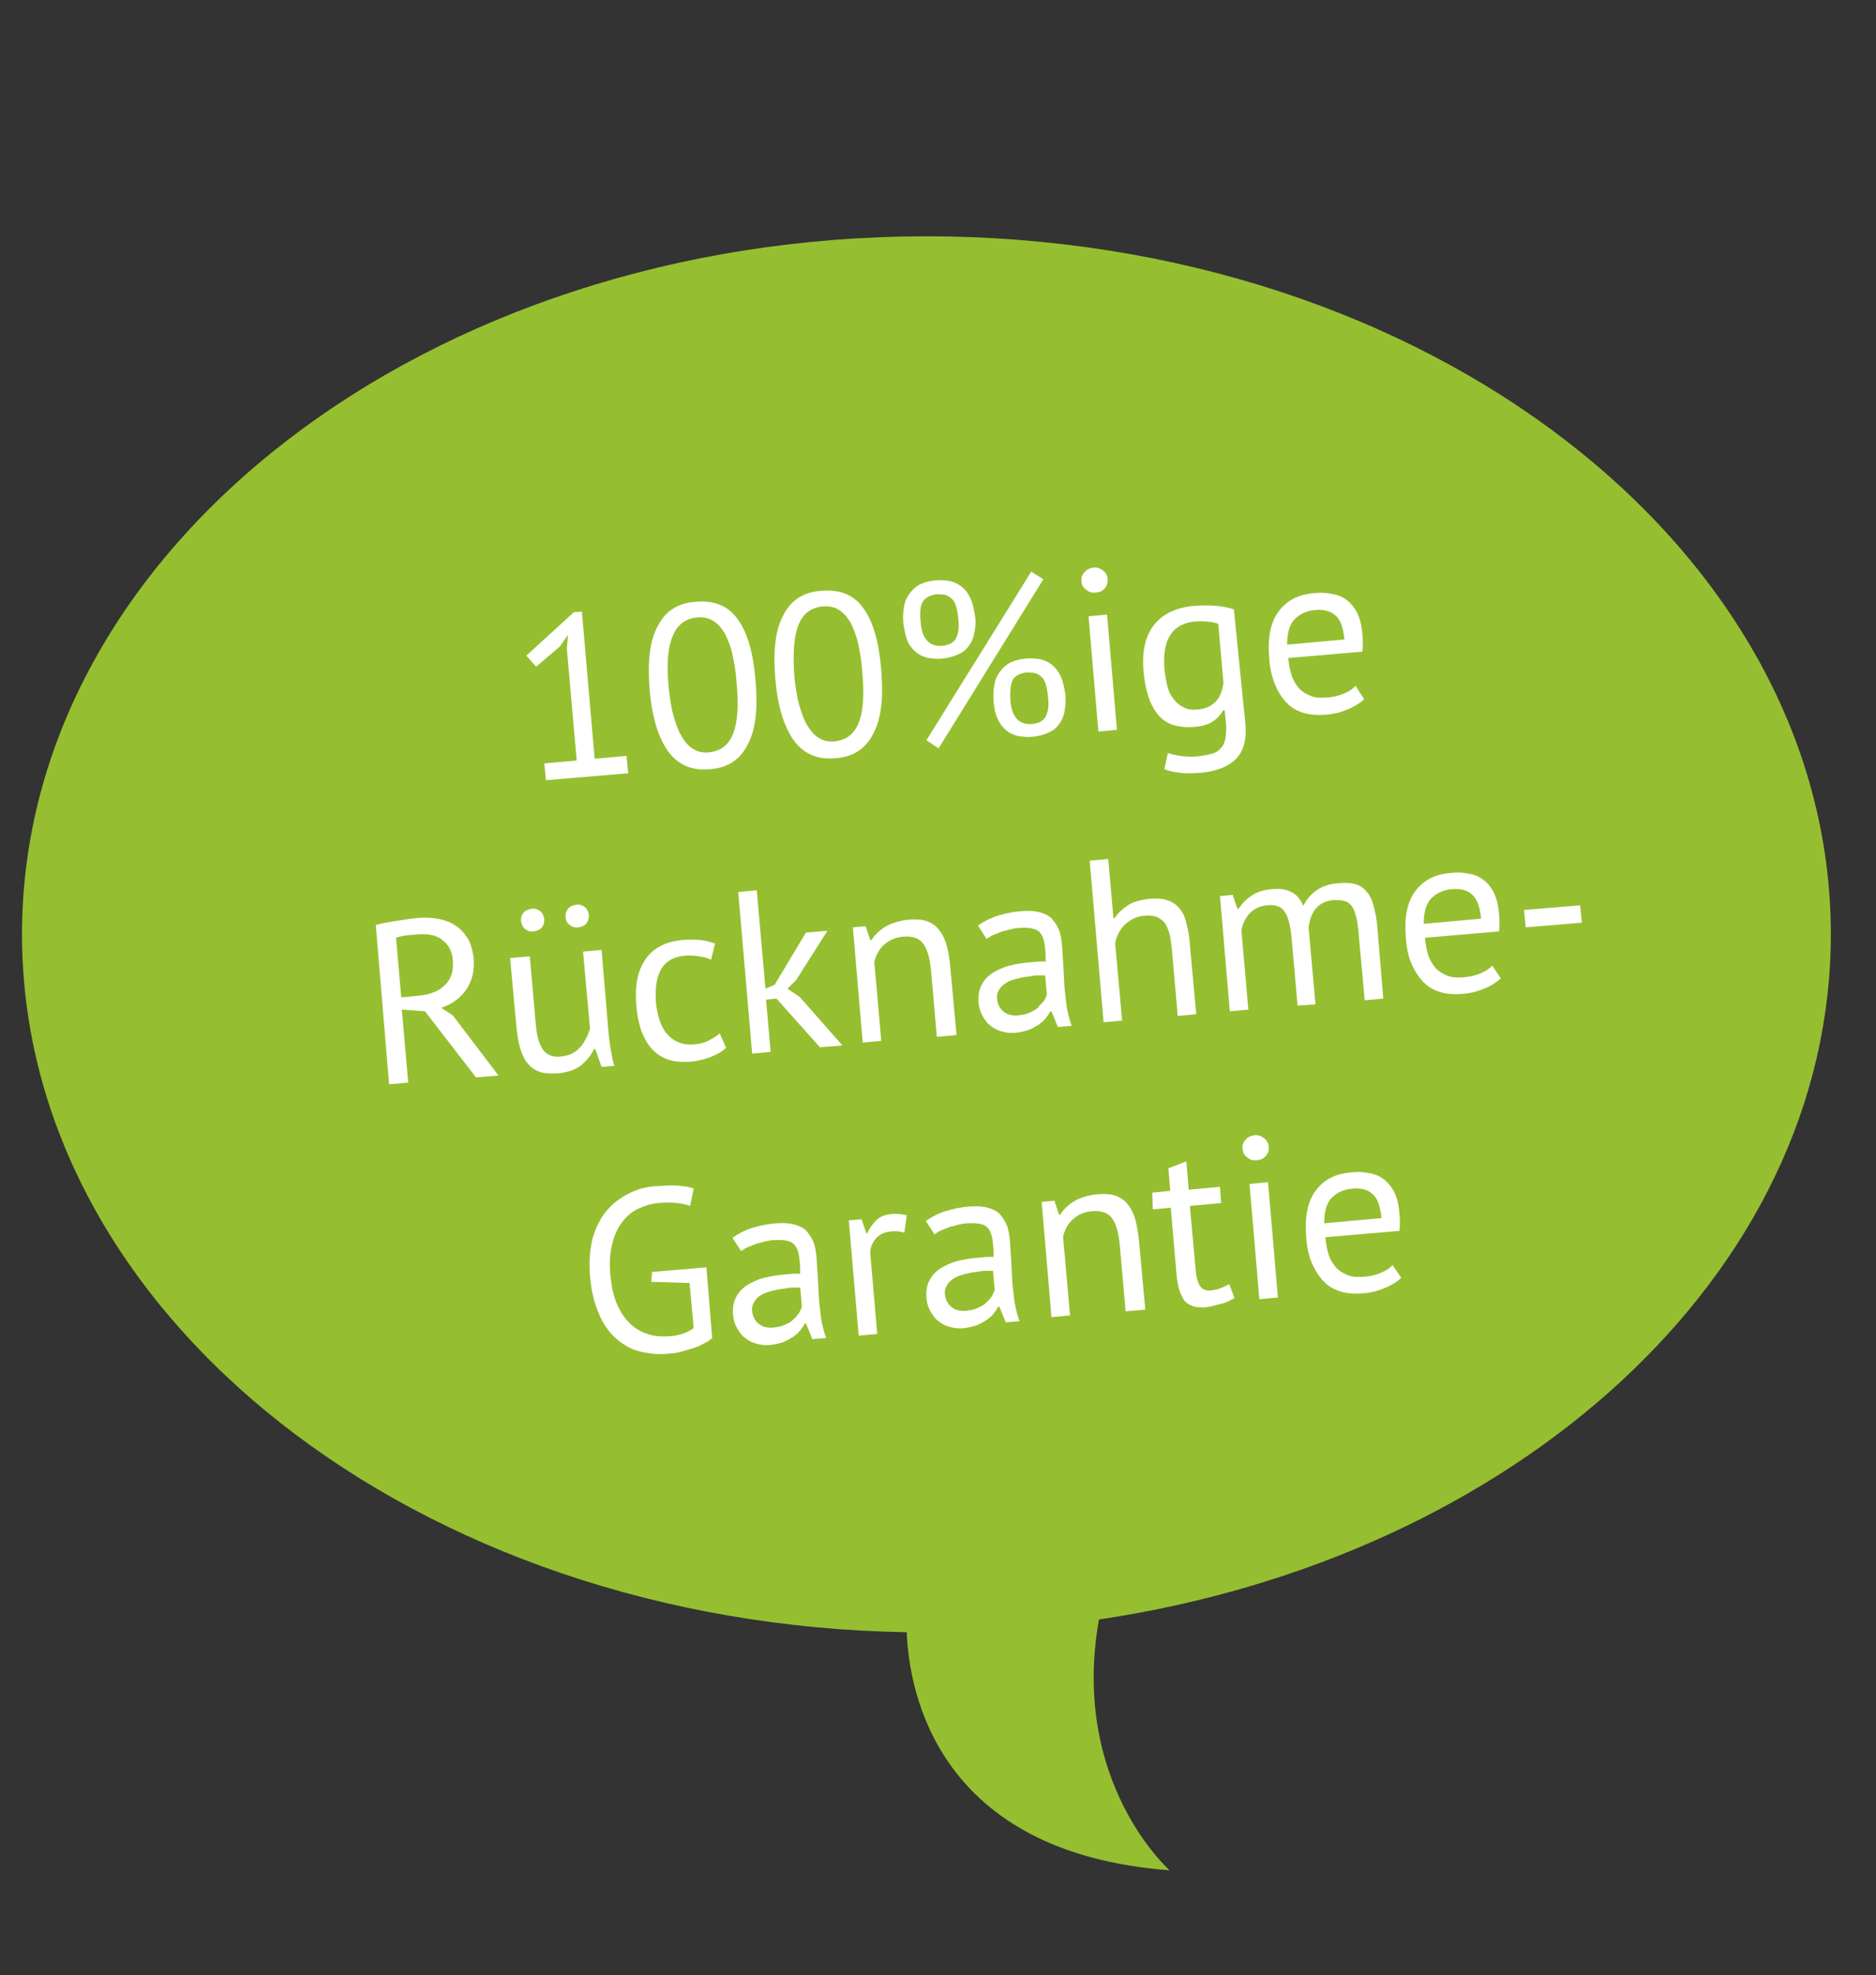 <?xml version="1.0" encoding="utf-8"?>
<!-- Generator: Adobe Illustrator 22.1.0, SVG Export Plug-In . SVG Version: 6.00 Build 0)  -->
<svg version="1.1" id="Ebene_1" xmlns="http://www.w3.org/2000/svg" xmlns:xlink="http://www.w3.org/1999/xlink" x="0px" y="0px"
	 viewBox="0 0 324 341" style="enable-background:new 0 0 324 341;" xml:space="preserve">
<rect x="0" y="0" width="324" height="341" fill="#333333" stroke="none"/>
<style type="text/css">
	.st0{fill:#95BF30;}
	.st1{fill:#FFFFFF;}
</style>
<path class="st0" d="M316.2,161.3c0-66.6-69.9-120.5-156.2-120.5S3.8,94.7,3.8,161.3c0,65.7,68.1,119.1,152.8,120.5
	c0.4,10.6,5.5,38.1,45.4,41.1c0,0-17.2-15.2-12.2-43.3C261.8,268.9,316.2,220,316.2,161.3z"/>
<g>
	<path class="st1" d="M94,131.8l5.6-0.5L97.9,112l0.2-2.4l-1.4,2l-4.1,3.5l-1.7-1.9l8.2-7.5l1.4-0.1l2.2,25.4l5.5-0.5l0.3,3
		l-14.2,1.2L94,131.8z"/>
	<path class="st1" d="M112.2,119.1c-0.4-4.8,0-8.5,1.4-11c1.3-2.6,3.5-4,6.5-4.2c3.2-0.3,5.7,0.7,7.3,3c1.7,2.3,2.7,5.8,3.1,10.7
		c0.4,4.8,0,8.5-1.4,11c-1.3,2.6-3.5,4-6.5,4.2c-3.2,0.3-5.6-0.8-7.3-3.2C113.6,127.1,112.6,123.7,112.2,119.1z M115.5,118.8
		c0.2,1.7,0.4,3.3,0.8,4.7s0.8,2.6,1.4,3.6c0.6,1,1.2,1.7,2,2.2s1.7,0.7,2.7,0.6c2-0.2,3.4-1.2,4.2-3.2c0.8-2,1-4.9,0.6-9
		c-0.1-1.7-0.4-3.3-0.7-4.7c-0.3-1.4-0.8-2.6-1.3-3.6c-0.6-1-1.2-1.7-2-2.2s-1.7-0.7-2.8-0.6c-2,0.2-3.4,1.2-4.2,3.2
		C115.3,111.8,115.1,114.8,115.5,118.8z"/>
	<path class="st1" d="M133.9,117.2c-0.4-4.8,0-8.5,1.4-11c1.3-2.6,3.5-4,6.5-4.2c3.2-0.3,5.7,0.7,7.3,3c1.7,2.3,2.7,5.8,3.1,10.7
		c0.4,4.8,0,8.5-1.4,11c-1.3,2.6-3.5,4-6.5,4.2c-3.2,0.3-5.6-0.8-7.3-3.2C135.3,125.2,134.3,121.8,133.9,117.2z M137.2,116.9
		c0.2,1.7,0.4,3.3,0.8,4.7s0.8,2.6,1.4,3.6c0.6,1,1.2,1.7,2,2.2s1.7,0.7,2.7,0.6c2-0.2,3.4-1.2,4.2-3.2s1-4.9,0.6-9
		c-0.1-1.7-0.4-3.3-0.7-4.7c-0.3-1.4-0.8-2.6-1.3-3.6c-0.6-1-1.2-1.7-2-2.2s-1.7-0.7-2.8-0.6c-2,0.2-3.4,1.2-4.2,3.2
		C137.1,109.9,136.9,112.9,137.2,116.9z"/>
	<path class="st1" d="M156,107.5c-0.1-1.2,0-2.2,0.2-3.1s0.6-1.6,1.1-2.2s1.1-1.1,1.8-1.4s1.5-0.5,2.4-0.6s1.7,0,2.5,0.1
		c0.8,0.2,1.5,0.5,2.1,1s1.1,1.1,1.5,2c0.4,0.8,0.6,1.9,0.8,3.1s0,2.3-0.2,3.2c-0.2,0.9-0.6,1.6-1.1,2.2s-1.1,1-1.9,1.3
		c-0.7,0.3-1.5,0.5-2.4,0.6s-1.7,0-2.5-0.1c-0.8-0.2-1.5-0.5-2.1-1s-1.1-1.1-1.5-2C156.4,109.8,156.2,108.8,156,107.5z M159,107.3
		c0.1,1.6,0.5,2.7,1.2,3.4c0.6,0.6,1.5,0.9,2.5,0.8c0.5,0,0.9-0.2,1.3-0.3c0.4-0.2,0.7-0.4,1-0.8c0.2-0.4,0.4-0.8,0.5-1.4
		s0.1-1.3,0-2.2c-0.1-0.9-0.2-1.6-0.4-2.2s-0.4-1-0.8-1.3s-0.7-0.5-1.1-0.6c-0.4-0.1-0.9-0.1-1.4-0.1c-1,0.1-1.8,0.5-2.3,1.1
		S158.8,105.5,159,107.3z M178.1,98.7l2.1,1.3l-18.1,29.2l-2.1-1.4L178.1,98.7z M171.6,121c-0.1-1.2,0-2.2,0.2-3.1s0.6-1.6,1.1-2.2
		s1.1-1.1,1.8-1.4s1.5-0.5,2.4-0.6s1.7,0,2.5,0.1c0.8,0.2,1.5,0.5,2.1,1s1.1,1.1,1.5,2c0.4,0.8,0.6,1.9,0.8,3.1
		c0.1,1.2,0,2.3-0.2,3.2c-0.2,0.9-0.6,1.6-1.1,2.2s-1.1,1-1.9,1.3c-0.7,0.3-1.5,0.5-2.4,0.6s-1.7,0-2.5-0.1c-0.8-0.2-1.5-0.5-2.1-1
		s-1.1-1.1-1.5-2C171.9,123.3,171.7,122.3,171.6,121z M174.5,120.8c0.1,1.6,0.5,2.7,1.2,3.4c0.6,0.6,1.5,0.9,2.5,0.8
		c0.5,0,1-0.2,1.3-0.3c0.4-0.2,0.7-0.4,1-0.8c0.2-0.4,0.4-0.8,0.5-1.4s0.1-1.3,0-2.2c-0.1-0.9-0.2-1.6-0.4-2.2s-0.4-1-0.8-1.3
		c-0.3-0.3-0.7-0.5-1.1-0.6c-0.4-0.1-0.9-0.1-1.4-0.1c-1,0.1-1.8,0.5-2.3,1.1C174.6,117.9,174.4,119.1,174.5,120.8z"/>
	<path class="st1" d="M186.8,100.4c-0.1-0.6,0.1-1.2,0.5-1.6c0.4-0.5,0.9-0.7,1.5-0.8c0.6-0.1,1.2,0.1,1.7,0.5s0.8,0.9,0.8,1.5
		s-0.1,1.1-0.5,1.6c-0.4,0.4-0.9,0.7-1.6,0.7c-0.6,0.1-1.2-0.1-1.6-0.5C187.1,101.5,186.8,101,186.8,100.4z M188,106.4l3.2-0.3
		l1.7,19.9l-3.2,0.3L188,106.4z"/>
	<path class="st1" d="M215.1,125.1c0.2,2.6-0.3,4.5-1.6,5.9c-1.3,1.3-3.2,2.1-5.9,2.4c-1.6,0.1-2.9,0.2-3.9,0
		c-1-0.1-1.8-0.3-2.6-0.6l0.6-2.8c0.6,0.2,1.3,0.4,2.1,0.5s1.7,0.2,2.9,0.1c1.1-0.1,2-0.3,2.7-0.5s1.2-0.6,1.6-1.1
		c0.4-0.5,0.6-1.1,0.7-1.9s0.1-1.6,0-2.6l-0.2-1.9h-0.2c-0.5,0.8-1.1,1.5-1.9,2c-0.8,0.5-1.8,0.8-3.2,0.9c-2.7,0.2-4.7-0.4-6.1-2
		c-1.4-1.6-2.3-4.1-2.6-7.6c-0.3-3.4,0.3-6.1,1.8-8s3.8-3,6.9-3.3c1.5-0.1,2.8-0.1,3.9,0c1.1,0.1,2.1,0.3,3,0.6L215.1,125.1z
		 M206.8,122.5c1.4-0.1,2.4-0.6,3.1-1.3c0.7-0.7,1.2-1.8,1.4-3.3l-0.9-10.2c-1.1-0.4-2.5-0.5-4.1-0.4c-1.8,0.2-3.2,0.9-4.1,2.2
		c-0.9,1.3-1.3,3.3-1.1,5.9c0.1,1.1,0.3,2.1,0.5,3s0.6,1.7,1.1,2.3c0.5,0.6,1,1.1,1.7,1.4C205.1,122.5,205.9,122.6,206.8,122.5z"/>
	<path class="st1" d="M235.6,120.7c-0.7,0.7-1.7,1.3-2.9,1.8s-2.4,0.8-3.8,0.9c-1.5,0.1-2.9,0-4-0.4c-1.2-0.4-2.1-1-2.9-1.9
		c-0.8-0.9-1.4-1.9-1.9-3.2s-0.8-2.7-0.9-4.3c-0.3-3.4,0.2-6.1,1.6-8c1.4-1.9,3.4-3,6.3-3.2c0.9-0.1,1.8-0.1,2.7,0.1
		c0.9,0.1,1.8,0.4,2.5,0.9c0.8,0.5,1.4,1.2,2,2.2c0.5,1,0.9,2.3,1,4c0.1,0.9,0.1,1.9,0,2.9l-12.8,1.1c0.1,1.2,0.3,2.2,0.6,3.1
		s0.8,1.6,1.3,2.2c0.6,0.6,1.3,1,2.1,1.3s1.8,0.3,3,0.2c0.9-0.1,1.8-0.3,2.7-0.7c0.9-0.4,1.5-0.8,1.9-1.3L235.6,120.7z M227.3,105.3
		c-1.6,0.1-2.8,0.7-3.7,1.6s-1.3,2.4-1.3,4.4l9.9-0.9c-0.2-2-0.7-3.4-1.5-4.1C229.8,105.5,228.7,105.2,227.3,105.3z"/>
</g>
<g>
	<path class="st1" d="M64.9,159.7c1-0.3,2.1-0.5,3.5-0.7c1.3-0.2,2.5-0.4,3.6-0.5c1.2-0.1,2.4-0.1,3.5,0.1c1.1,0.2,2.1,0.5,3,1.1
		c0.9,0.5,1.6,1.3,2.2,2.2s0.9,2.1,1.1,3.5c0.2,2.2-0.3,4-1.3,5.5c-1.1,1.5-2.5,2.5-4.3,3.1l2,1.3l7.9,10.4l-3.9,0.3l-8.8-11.4
		l-4-0.3l1.1,12.6l-3.3,0.3L64.9,159.7z M72.3,161.3c-0.3,0-0.7,0.1-1.1,0.1s-0.7,0.1-1.1,0.1c-0.3,0.1-0.7,0.1-1,0.2
		c-0.3,0.1-0.5,0.1-0.7,0.2l0.9,10.3l3.1-0.3c1.8-0.2,3.3-0.7,4.4-1.8c1.1-1,1.6-2.5,1.4-4.4c-0.1-1.4-0.7-2.6-1.8-3.4
		C75.5,161.5,74.1,161.2,72.3,161.3z"/>
	<path class="st1" d="M91.5,165.1l1,11.4c0.1,1,0.2,1.9,0.4,2.7c0.2,0.8,0.5,1.4,0.8,1.9s0.8,0.9,1.3,1.1c0.5,0.2,1.2,0.3,1.9,0.2
		c0.7-0.1,1.3-0.2,1.9-0.5c0.5-0.3,1-0.6,1.4-1.1c0.4-0.4,0.7-0.9,1-1.5c0.3-0.5,0.5-1.1,0.7-1.7l-1.2-13.3l3.2-0.3l1.2,14.3
		c0.1,1,0.2,1.9,0.4,3c0.2,1,0.3,1.9,0.6,2.7l-2.2,0.2l-1.1-3.1h-0.2c-0.5,1.1-1.3,2-2.2,2.8c-1,0.8-2.3,1.2-3.9,1.4
		c-1.1,0.1-2,0-2.8-0.1c-0.8-0.2-1.6-0.6-2.2-1.2s-1.1-1.4-1.5-2.5s-0.6-2.4-0.8-4.1l-1.1-12L91.5,165.1z M90,159.1
		c-0.1-0.6,0.1-1.1,0.4-1.5s0.8-0.6,1.4-0.7c0.6-0.1,1.1,0.1,1.5,0.4c0.4,0.3,0.6,0.8,0.7,1.4c0,0.6-0.1,1-0.4,1.4s-0.8,0.6-1.4,0.7
		c-0.6,0.1-1.1-0.1-1.5-0.4C90.3,160.1,90.1,159.6,90,159.1z M97.7,158.4c-0.1-0.6,0.1-1.1,0.4-1.5s0.8-0.6,1.4-0.7
		c0.6-0.1,1.1,0.1,1.5,0.4c0.4,0.3,0.6,0.8,0.7,1.4c0,0.6-0.1,1-0.4,1.4s-0.8,0.6-1.4,0.7c-0.6,0.1-1.1-0.1-1.5-0.4
		C98,159.4,97.7,159,97.7,158.4z"/>
	<path class="st1" d="M125.4,180.9c-0.7,0.7-1.7,1.2-2.7,1.6c-1.1,0.4-2.2,0.7-3.4,0.8c-1.5,0.1-2.9,0-4-0.4s-2-1-2.8-1.9
		s-1.3-1.9-1.8-3.2c-0.4-1.3-0.7-2.7-0.8-4.2c-0.3-3.4,0.2-6,1.6-8c1.3-1.9,3.4-3,6.2-3.3c1.3-0.1,2.4-0.1,3.3,0s1.7,0.3,2.5,0.6
		l-0.7,2.8c-0.6-0.3-1.3-0.5-2.1-0.6c-0.8-0.1-1.6-0.2-2.4-0.1c-3.8,0.3-5.4,3-5,8.2c0.1,1,0.3,2,0.6,2.9c0.3,0.9,0.7,1.7,1.2,2.3
		s1.2,1.2,2,1.5c0.8,0.4,1.8,0.5,2.9,0.4c1-0.1,1.8-0.3,2.5-0.7s1.3-0.7,1.8-1.2L125.4,180.9z"/>
	<path class="st1" d="M134.1,172.4l-1.8,0.2l0.8,9l-3.2,0.3l-2.4-27.9l3.2-0.3l1.5,17l1.6-0.7l5.4-9l3.7-0.3l-5.4,8.5l-1.5,1.5
		l2.1,1.4l7.4,8.4l-3.9,0.3L134.1,172.4z"/>
	<path class="st1" d="M161.8,179l-1-11.4c-0.2-2.1-0.6-3.6-1.3-4.6s-1.8-1.4-3.4-1.3c-1.4,0.1-2.5,0.6-3.4,1.4
		c-0.9,0.8-1.4,1.8-1.7,3l1.2,13.6L149,180l-1.7-19.9l2.2-0.2l0.8,2.4h0.2c0.6-0.9,1.4-1.7,2.4-2.3s2.3-1,3.8-1.2
		c1.1-0.1,2.1-0.1,2.9,0.1c0.8,0.2,1.6,0.6,2.2,1.2c0.6,0.6,1.1,1.4,1.5,2.5s0.6,2.4,0.8,4.1l1.1,12L161.8,179z"/>
	<path class="st1" d="M168.9,159.8c1-0.7,2.1-1.3,3.4-1.7c1.3-0.4,2.7-0.7,4.2-0.8c1.4-0.1,2.5,0,3.4,0.3s1.6,0.7,2,1.3
		c0.5,0.6,0.8,1.2,1.1,1.9c0.2,0.7,0.3,1.4,0.4,2.1c0.1,1.6,0.2,3.2,0.3,4.7s0.1,3,0.3,4.3c0.1,1,0.2,1.9,0.4,2.8
		c0.2,0.9,0.4,1.7,0.7,2.4l-2.4,0.2l-1.1-2.7h-0.2c-0.2,0.4-0.5,0.8-0.8,1.2s-0.7,0.7-1.2,1.1c-0.5,0.3-1,0.6-1.7,0.9
		c-0.6,0.2-1.4,0.4-2.2,0.5c-0.9,0.1-1.7,0-2.4-0.2c-0.8-0.2-1.4-0.5-2-1c-0.6-0.4-1-1-1.4-1.7s-0.6-1.4-0.7-2.3
		c-0.1-1.2,0.1-2.2,0.5-3s1-1.5,1.9-2.1c0.8-0.5,1.8-1,3-1.3s2.5-0.5,4-0.6c0.4,0,0.7-0.1,1.1-0.1c0.4,0,0.7,0,1.1,0
		c0-0.8,0-1.5-0.1-2.2c-0.1-1.5-0.5-2.5-1.1-3s-1.7-0.7-3.3-0.6c-0.5,0-0.9,0.1-1.4,0.2c-0.5,0.1-1,0.3-1.6,0.4
		c-0.5,0.2-1,0.4-1.5,0.6s-0.9,0.5-1.2,0.7L168.9,159.8z M175.9,175.3c0.7-0.1,1.4-0.2,2-0.5s1.1-0.5,1.4-0.9s0.7-0.7,1-1.1
		s0.4-0.8,0.5-1.1l-0.3-3.3c-0.4,0-0.8,0-1.1,0c-0.4,0-0.8,0-1.1,0.1c-0.8,0.1-1.6,0.2-2.4,0.4c-0.8,0.2-1.5,0.4-2,0.7
		s-1,0.7-1.3,1.2s-0.5,1-0.4,1.7c0.1,0.9,0.5,1.7,1.2,2.2C174,175.2,174.9,175.4,175.9,175.3z"/>
	<path class="st1" d="M203.4,175.4l-1-11.4c-0.1-1-0.2-1.9-0.4-2.7s-0.5-1.4-0.8-1.9c-0.4-0.5-0.8-0.8-1.4-1.1
		c-0.6-0.2-1.3-0.3-2.2-0.2c-1.2,0.1-2.3,0.6-3.3,1.5c-0.9,0.9-1.5,2-1.7,3.3l1.2,13.3l-3.2,0.3l-2.4-27.9l3.2-0.3l0.9,10.2h0.2
		c0.6-0.9,1.4-1.6,2.3-2.2s2.1-0.9,3.5-1.1c1.1-0.1,2.1-0.1,2.9,0.1c0.8,0.2,1.6,0.6,2.2,1.2c0.6,0.6,1.1,1.4,1.4,2.5
		s0.6,2.4,0.7,4.1l1.1,12L203.4,175.4z"/>
	<path class="st1" d="M224.1,173.6l-1-11.3c-0.1-1.1-0.2-2-0.4-2.8s-0.4-1.4-0.7-1.9s-0.7-0.9-1.2-1.1c-0.5-0.2-1.2-0.3-2-0.2
		c-1.2,0.1-2.2,0.6-3,1.4c-0.7,0.8-1.2,1.8-1.4,2.9l1.2,13.7l-3.2,0.3l-1.7-19.9l2.2-0.2l0.8,2.4h0.2c0.6-0.9,1.4-1.7,2.3-2.3
		c0.9-0.6,2.1-1,3.6-1.1c1.3-0.1,2.3,0,3.2,0.5c0.9,0.4,1.6,1.2,2.1,2.4c0.5-1.1,1.3-2,2.3-2.7s2.2-1.1,3.6-1.2
		c1.1-0.1,2.1-0.1,2.9,0.1c0.8,0.2,1.5,0.6,2,1.2c0.6,0.6,1,1.4,1.3,2.5s0.6,2.4,0.7,4.1l1,12l-3.2,0.3l-1.1-12
		c-0.1-1-0.2-1.8-0.4-2.5s-0.4-1.3-0.7-1.7s-0.7-0.8-1.2-0.9c-0.5-0.2-1.2-0.2-2-0.2c-1.3,0.1-2.3,0.6-3,1.4
		c-0.7,0.8-1.1,1.9-1.3,3.3l1.2,13.3L224.1,173.6z"/>
	<path class="st1" d="M259.2,168.9c-0.7,0.7-1.7,1.3-2.9,1.8c-1.2,0.5-2.4,0.8-3.8,0.9c-1.5,0.1-2.9,0-4-0.4c-1.2-0.4-2.1-1-2.9-1.9
		c-0.8-0.9-1.4-1.9-1.9-3.1c-0.5-1.2-0.8-2.7-0.9-4.3c-0.3-3.4,0.2-6.1,1.6-8c1.4-1.9,3.4-3,6.3-3.2c0.9-0.1,1.8-0.1,2.7,0.1
		c0.9,0.1,1.8,0.4,2.5,0.9c0.8,0.5,1.4,1.2,2,2.2c0.5,1,0.9,2.3,1,4c0.1,0.9,0.1,1.9,0,2.9l-12.8,1.1c0.1,1.2,0.3,2.2,0.6,3.1
		c0.3,0.9,0.8,1.6,1.3,2.2c0.6,0.6,1.3,1,2.1,1.3s1.8,0.3,3,0.2c0.9-0.1,1.8-0.3,2.7-0.7c0.9-0.4,1.5-0.8,1.9-1.3L259.2,168.9z
		 M250.9,153.5c-1.6,0.1-2.8,0.7-3.7,1.6c-0.9,0.9-1.3,2.4-1.3,4.4l9.9-0.9c-0.2-2-0.7-3.4-1.5-4.1
		C253.5,153.7,252.3,153.4,250.9,153.5z"/>
	<path class="st1" d="M263.2,157.1l9.7-0.8l0.3,3l-9.7,0.8L263.2,157.1z"/>
</g>
<g>
	<path class="st1" d="M112.6,219.6l9.4-0.8l1,12.2c-0.4,0.4-0.9,0.7-1.5,1s-1.2,0.6-1.9,0.8c-0.7,0.2-1.4,0.4-2.1,0.6
		c-0.7,0.2-1.4,0.3-2.1,0.3c-1.8,0.2-3.4,0-5-0.4c-1.5-0.4-2.9-1.2-4.1-2.3s-2.2-2.5-2.9-4.3c-0.8-1.8-1.3-3.9-1.5-6.4
		c-0.2-2.6,0-4.8,0.5-6.7c0.6-1.9,1.4-3.5,2.5-4.7c1.1-1.3,2.4-2.2,3.8-2.9s2.9-1.1,4.4-1.2c1.6-0.1,2.9-0.2,4-0.1
		c1.1,0.1,1.9,0.2,2.7,0.5l-0.6,3c-1.3-0.5-3.2-0.7-5.5-0.5c-1.1,0.1-2.2,0.4-3.3,0.9c-1.1,0.5-2,1.2-2.8,2.2s-1.4,2.2-1.8,3.7
		s-0.6,3.3-0.4,5.5c0.2,2,0.5,3.6,1.1,5s1.3,2.5,2.2,3.4c0.9,0.9,1.9,1.5,3.1,1.9s2.4,0.5,3.8,0.4c1.7-0.1,3.1-0.6,4.2-1.4l-0.7-7.8
		l-6.6-0.2L112.6,219.6z"/>
	<path class="st1" d="M126.5,213.7c1-0.7,2.1-1.3,3.4-1.7c1.3-0.4,2.7-0.7,4.2-0.8c1.4-0.1,2.5,0,3.4,0.3s1.6,0.7,2,1.3
		c0.5,0.6,0.8,1.2,1.1,1.9c0.2,0.7,0.3,1.4,0.4,2.1c0.1,1.6,0.2,3.2,0.3,4.7s0.1,3,0.3,4.3c0.1,1,0.2,1.9,0.4,2.8
		c0.2,0.9,0.4,1.7,0.7,2.4l-2.4,0.2l-1.1-2.7H139c-0.2,0.4-0.5,0.8-0.8,1.2s-0.7,0.7-1.2,1.1c-0.5,0.3-1,0.6-1.7,0.9
		c-0.6,0.2-1.4,0.4-2.2,0.5c-0.9,0.1-1.7,0-2.4-0.2c-0.8-0.2-1.4-0.5-2-1c-0.6-0.4-1-1-1.4-1.7s-0.6-1.4-0.7-2.3
		c-0.1-1.2,0.1-2.2,0.5-3s1-1.5,1.9-2.1c0.8-0.5,1.8-1,3-1.3s2.5-0.5,4-0.6c0.4,0,0.7-0.1,1.1-0.1s0.7,0,1.1,0c0-0.8,0-1.5-0.1-2.2
		c-0.1-1.5-0.5-2.5-1.1-3s-1.7-0.7-3.3-0.6c-0.5,0-0.9,0.1-1.4,0.2c-0.5,0.1-1,0.3-1.6,0.4c-0.5,0.2-1,0.4-1.5,0.6
		c-0.5,0.2-0.9,0.5-1.2,0.7L126.5,213.7z M133.6,229.2c0.7-0.1,1.4-0.2,2-0.5s1.1-0.5,1.4-0.9c0.4-0.3,0.7-0.7,1-1.1
		c0.2-0.4,0.4-0.8,0.5-1.1l-0.3-3.3c-0.4,0-0.8,0-1.1,0s-0.8,0-1.1,0.1c-0.8,0.1-1.6,0.2-2.4,0.4c-0.8,0.2-1.5,0.4-2,0.7
		c-0.6,0.3-1,0.7-1.3,1.2s-0.5,1-0.4,1.7c0.1,0.9,0.5,1.7,1.2,2.2S132.5,229.3,133.6,229.2z"/>
	<path class="st1" d="M156.2,212.8c-0.8-0.2-1.6-0.3-2.3-0.2c-1.1,0.1-2,0.5-2.6,1.2s-1,1.5-1,2.5l1.2,14l-3.2,0.3l-1.7-19.9
		l2.2-0.2l0.8,2.4h0.2c0.4-0.9,1-1.7,1.6-2.3c0.7-0.6,1.5-0.9,2.6-1c0.8-0.1,1.6,0,2.6,0.2L156.2,212.8z"/>
	<path class="st1" d="M159.9,210.8c1-0.7,2.1-1.3,3.4-1.7c1.3-0.4,2.7-0.7,4.2-0.8c1.4-0.1,2.5,0,3.4,0.3s1.6,0.7,2,1.3
		c0.5,0.6,0.8,1.2,1.1,1.9c0.2,0.7,0.3,1.4,0.4,2.1c0.1,1.6,0.2,3.2,0.3,4.7s0.1,3,0.3,4.3c0.1,1,0.2,1.9,0.4,2.8
		c0.2,0.9,0.4,1.7,0.7,2.4l-2.4,0.2l-1.1-2.7h-0.2c-0.2,0.4-0.5,0.8-0.8,1.2s-0.7,0.7-1.2,1.1c-0.5,0.3-1,0.6-1.7,0.9
		c-0.6,0.2-1.4,0.4-2.2,0.5s-1.7,0-2.4-0.2c-0.8-0.2-1.4-0.5-2-1c-0.6-0.4-1-1-1.4-1.7s-0.6-1.4-0.7-2.3c-0.1-1.2,0.1-2.2,0.5-3
		s1-1.5,1.9-2.1c0.8-0.5,1.8-1,3-1.3s2.5-0.5,4-0.6c0.4,0,0.7-0.1,1.1-0.1c0.4,0,0.7,0,1.1,0c0-0.8,0-1.5-0.1-2.2
		c-0.1-1.5-0.5-2.5-1.1-3s-1.7-0.7-3.3-0.6c-0.5,0-0.9,0.1-1.4,0.2s-1,0.3-1.6,0.4c-0.5,0.2-1,0.4-1.5,0.6c-0.5,0.2-0.9,0.5-1.2,0.7
		L159.9,210.8z M166.9,226.3c0.7-0.1,1.4-0.2,2-0.5s1.1-0.5,1.4-0.9c0.4-0.3,0.7-0.7,1-1.1c0.2-0.4,0.4-0.8,0.5-1.1l-0.3-3.3
		c-0.4,0-0.8,0-1.1,0c-0.4,0-0.8,0-1.1,0.1c-0.8,0.1-1.6,0.2-2.4,0.4c-0.8,0.2-1.5,0.4-2,0.7s-1,0.7-1.3,1.2s-0.5,1-0.4,1.7
		c0.1,0.9,0.5,1.7,1.2,2.2C165,226.2,165.9,226.4,166.9,226.3z"/>
	<path class="st1" d="M194.4,226.4l-1-11.4c-0.2-2.1-0.6-3.6-1.3-4.6s-1.8-1.4-3.4-1.3c-1.4,0.1-2.5,0.6-3.4,1.4
		c-0.9,0.8-1.4,1.8-1.7,3l1.2,13.6l-3.2,0.3l-1.7-19.9l2.2-0.2l0.8,2.4h0.2c0.6-0.9,1.4-1.7,2.4-2.3s2.3-1,3.8-1.2
		c1.1-0.1,2.1-0.1,2.9,0.1s1.6,0.6,2.2,1.2c0.6,0.6,1.1,1.4,1.5,2.5s0.6,2.4,0.8,4.1l1.1,12L194.4,226.4z"/>
	<path class="st1" d="M199,205.9l3.1-0.3l-0.3-3.9l3.1-1.2l0.4,4.9l5.4-0.5l0.2,2.8l-5.4,0.5l1,11c0.1,1.4,0.4,2.3,0.8,2.9
		c0.4,0.5,1,0.8,1.8,0.7c0.7-0.1,1.3-0.2,1.7-0.4c0.5-0.2,1-0.4,1.5-0.7l0.9,2.4c-0.7,0.4-1.4,0.8-2.3,1s-1.7,0.5-2.7,0.6
		c-1.6,0.1-2.8-0.2-3.6-1.1c-0.7-0.9-1.2-2.4-1.4-4.5l-1-11.6l-3.1,0.3L199,205.9z"/>
	<path class="st1" d="M214.6,198.4c-0.1-0.6,0.1-1.2,0.5-1.6c0.4-0.5,0.9-0.7,1.5-0.8s1.2,0.1,1.7,0.5s0.8,0.9,0.8,1.5
		c0.1,0.6-0.1,1.1-0.5,1.6c-0.4,0.4-0.9,0.7-1.6,0.7c-0.6,0.1-1.2-0.1-1.6-0.5C214.9,199.5,214.7,199.1,214.6,198.4z M215.8,204.4
		l3.2-0.3l1.7,19.9l-3.2,0.3L215.8,204.4z"/>
	<path class="st1" d="M242,220.6c-0.7,0.7-1.7,1.3-2.9,1.8s-2.4,0.8-3.8,0.9c-1.5,0.1-2.9,0-4-0.4c-1.2-0.4-2.1-1-2.9-1.9
		c-0.8-0.9-1.4-1.9-1.9-3.1c-0.5-1.2-0.8-2.7-0.9-4.3c-0.3-3.4,0.2-6.1,1.6-8c1.4-1.9,3.4-3,6.3-3.2c0.9-0.1,1.8-0.1,2.7,0.1
		c0.9,0.1,1.8,0.4,2.5,0.9c0.8,0.5,1.4,1.2,2,2.2c0.5,1,0.9,2.3,1,4c0.1,0.9,0.1,1.9,0,2.9l-12.8,1.1c0.1,1.2,0.3,2.2,0.6,3.1
		s0.8,1.6,1.3,2.2c0.6,0.6,1.3,1,2.1,1.3s1.8,0.3,3,0.2c0.9-0.1,1.8-0.3,2.7-0.7s1.5-0.8,1.9-1.3L242,220.6z M233.7,205.2
		c-1.6,0.1-2.8,0.7-3.7,1.6c-0.9,0.9-1.3,2.4-1.3,4.4l9.9-0.9c-0.2-2-0.7-3.4-1.5-4.1C236.3,205.4,235.2,205.1,233.7,205.2z"/>
</g>
</svg>
